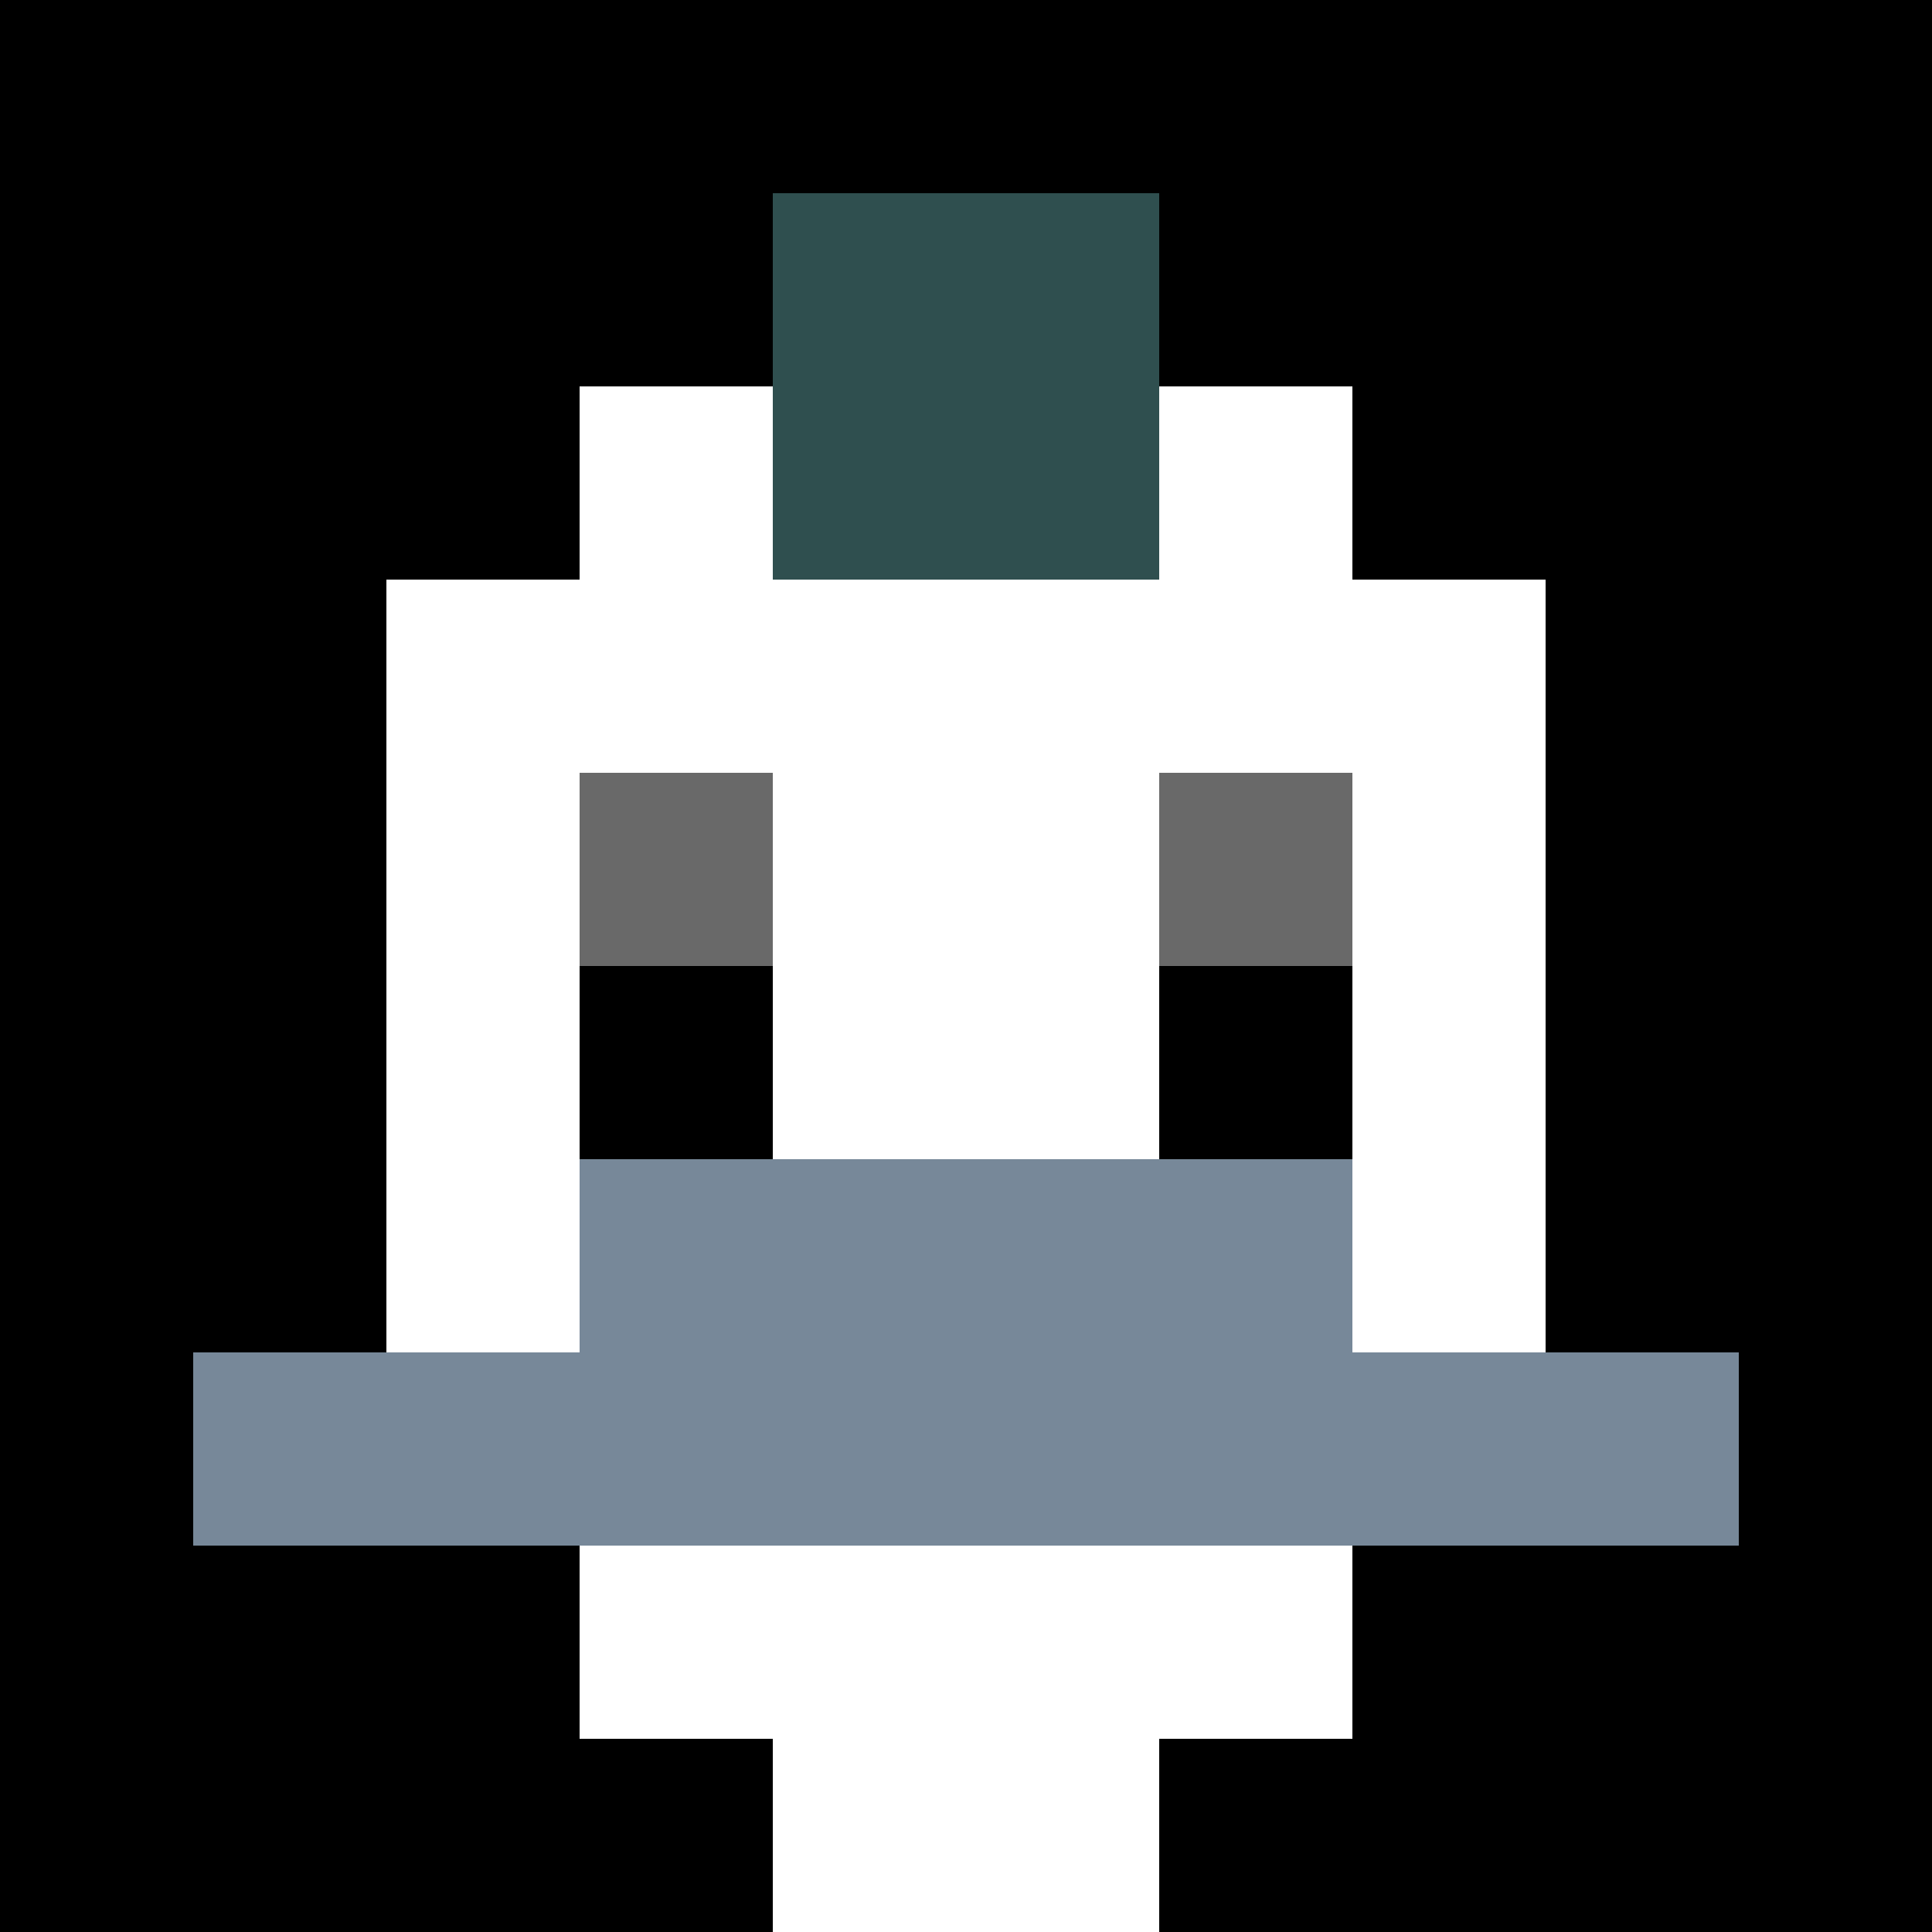 <svg xmlns="http://www.w3.org/2000/svg" version="1.1" width="600" height="600" viewBox="0 0 123 123">
  <title>'goose-pfp-punk' by Dmitri Cherniak</title>
  <desc>The Goose Is Loose (Black Edition)</desc>
  <rect width="100%" height="100%" fill="#060404"></rect>
  <g>
    <g id="0-0">
      <rect x="0" y="0" height="123" width="123" fill="#000000"></rect>
      <g>
        <rect id="0-0-3-2-4-7" x="36.9" y="24.6" width="49.2" height="86.1" fill="#FFFFFF"></rect>
        <rect id="0-0-2-3-6-5" x="24.6" y="36.9" width="73.8" height="61.5" fill="#FFFFFF"></rect>
        <rect id="0-0-4-8-2-2" x="49.2" y="98.4" width="24.6" height="24.6" fill="#FFFFFF"></rect>
        <rect id="0-0-1-7-8-1" x="12.3" y="86.1" width="98.4" height="12.3" fill="#778899"></rect>
        <rect id="0-0-3-6-4-2" x="36.9" y="73.8" width="49.2" height="24.6" fill="#778899"></rect>
        <rect id="0-0-3-4-1-1" x="36.9" y="49.2" width="12.3" height="12.3" fill="#696969"></rect>
        <rect id="0-0-6-4-1-1" x="73.8" y="49.2" width="12.3" height="12.3" fill="#696969"></rect>
        <rect id="0-0-3-5-1-1" x="36.9" y="61.5" width="12.3" height="12.3" fill="#000000"></rect>
        <rect id="0-0-6-5-1-1" x="73.8" y="61.5" width="12.3" height="12.3" fill="#000000"></rect>
        <rect id="0-0-4-1-2-2" x="49.2" y="12.3" width="24.6" height="24.6" fill="#2F4F4F"></rect>
      </g>
    </g>
  </g>
</svg>